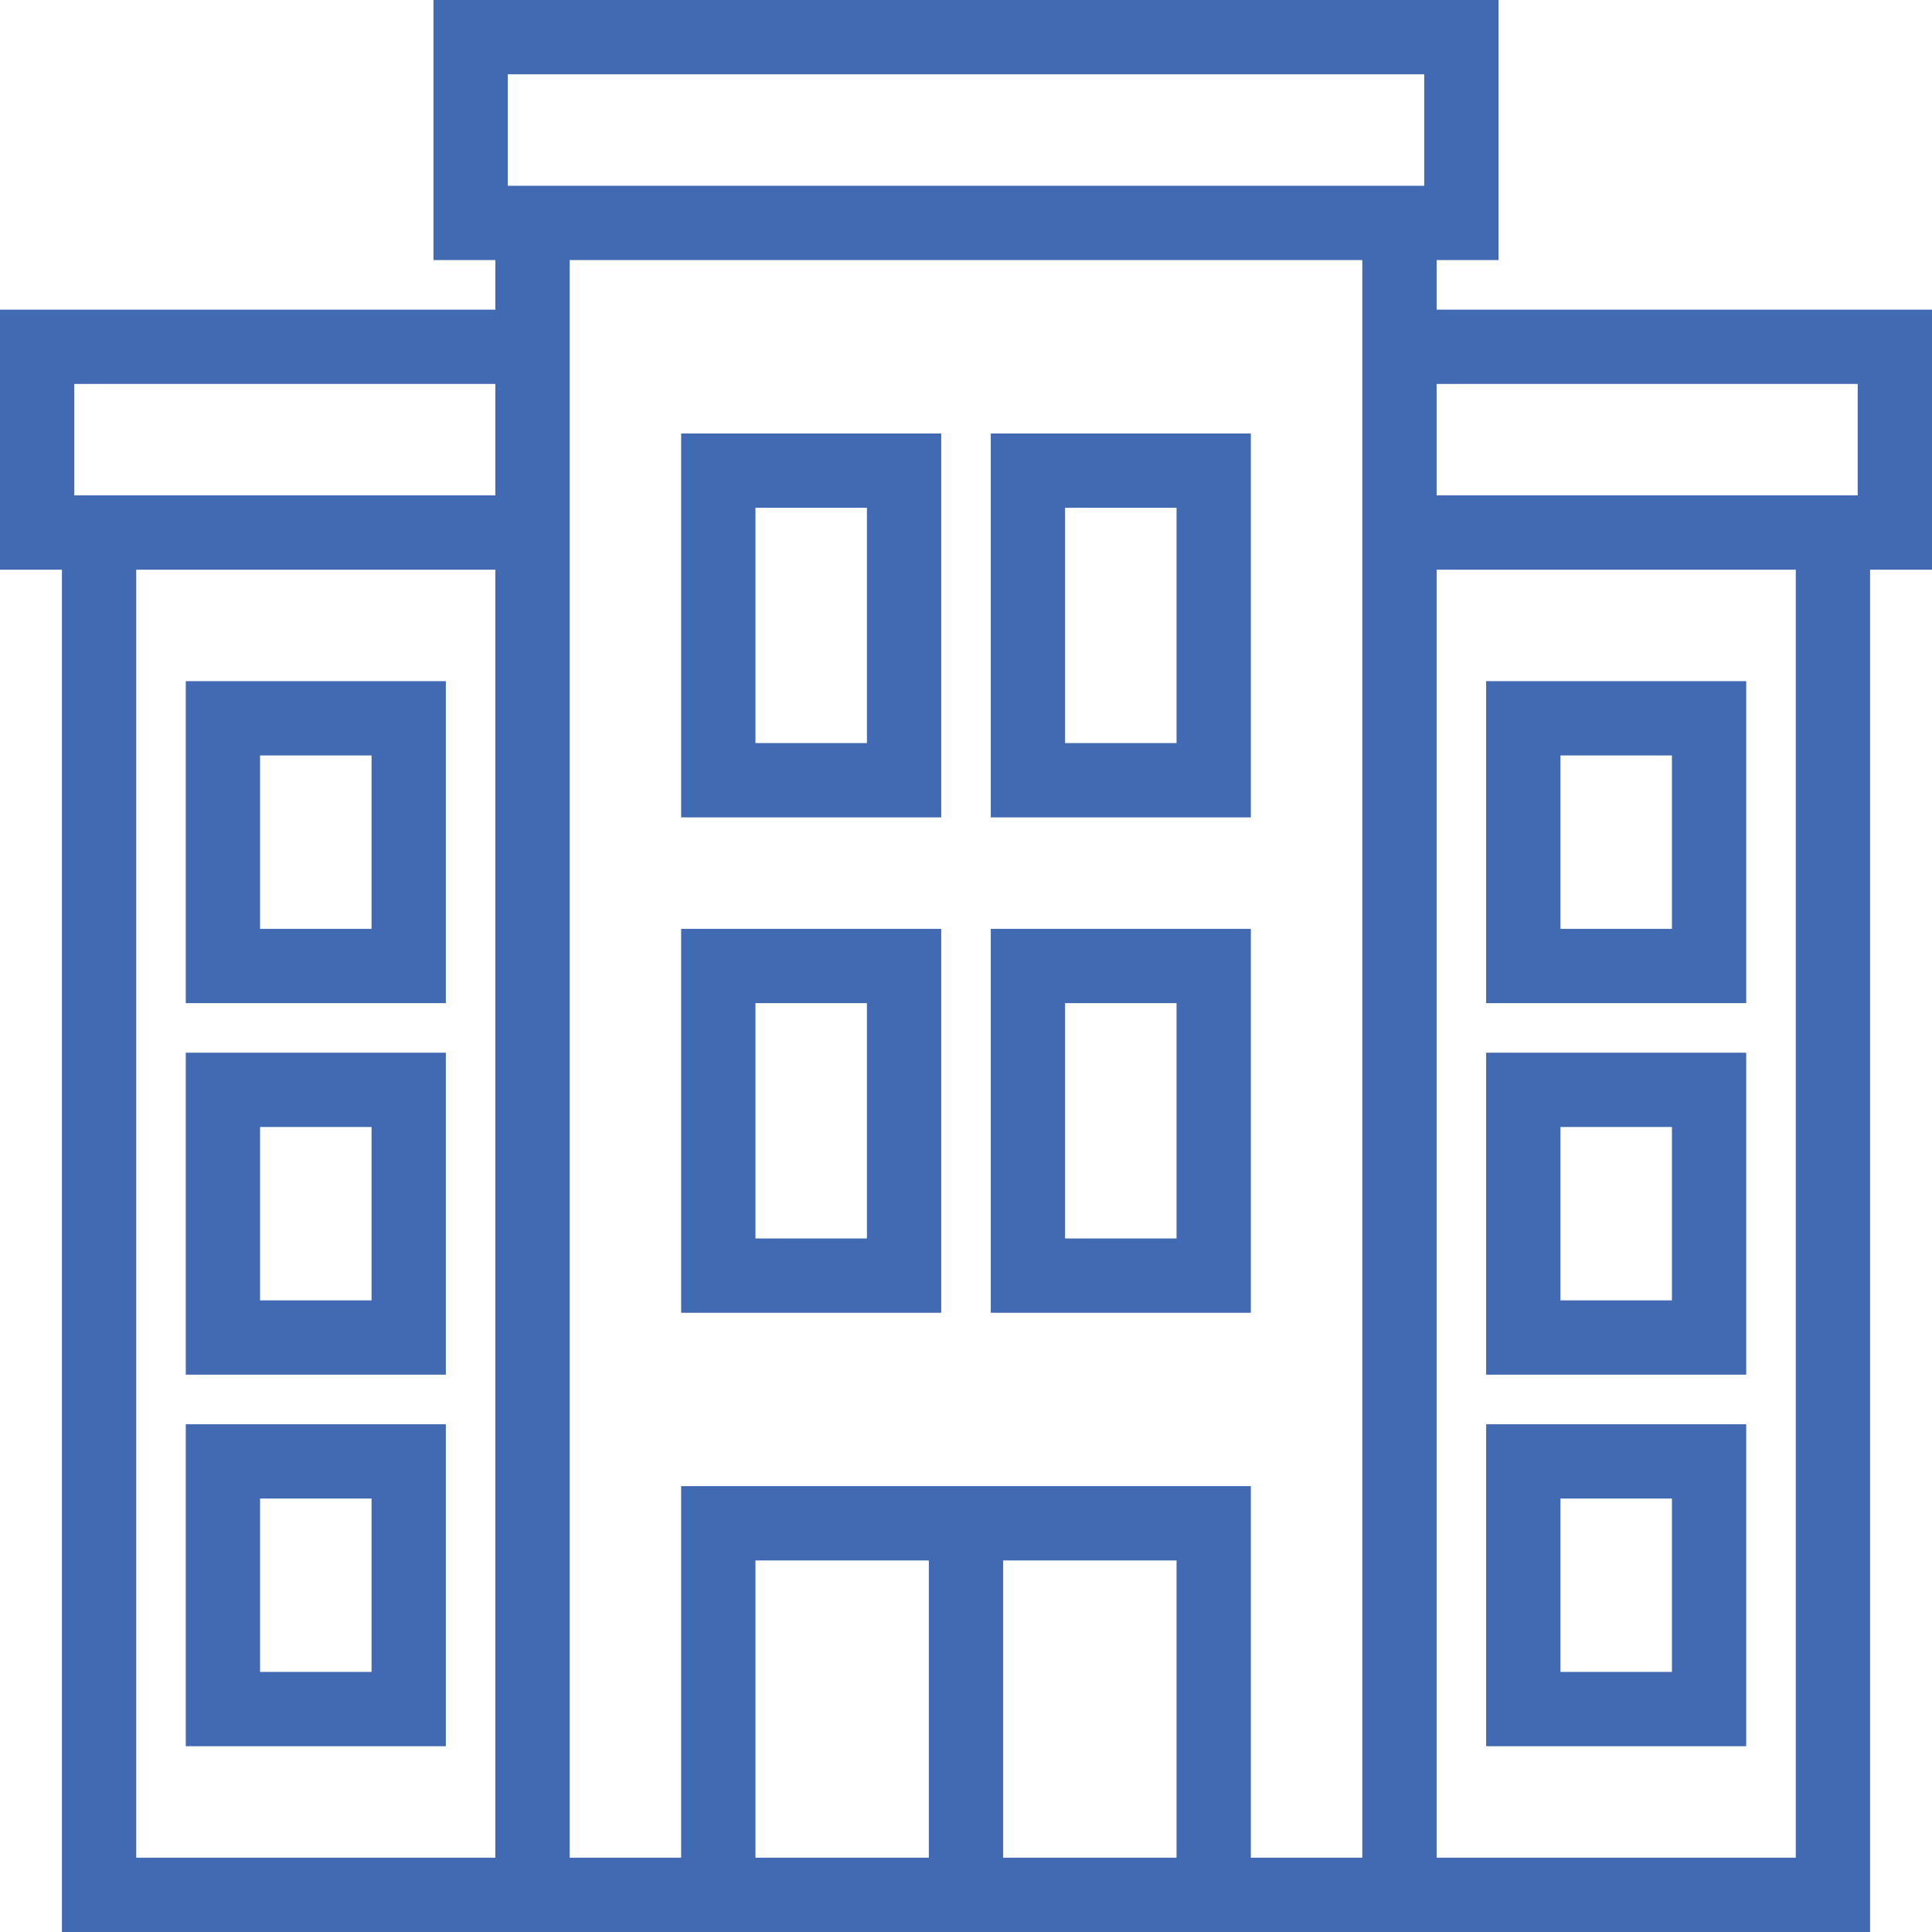 <svg xmlns="http://www.w3.org/2000/svg" xmlns:xlink="http://www.w3.org/1999/xlink" width="500" zoomAndPan="magnify" viewBox="0 0 375 375" height="500" preserveAspectRatio="xMidYMid meet" version="1.0"><path fill="#426ab3" d="M 132.211 158.652 L 182.691 158.652 L 182.691 84.133 L 132.211 84.133 Z M 146.633 98.559 L 168.27 98.559 L 168.27 144.23 L 146.633 144.23 Z M 146.633 98.559 " fill-opacity="1" fill-rule="nonzero"/><path fill="#426ab3" d="M 132.211 254.809 L 182.691 254.809 L 182.691 180.289 L 132.211 180.289 Z M 146.633 194.711 L 168.27 194.711 L 168.27 240.383 L 146.633 240.383 Z M 146.633 194.711 " fill-opacity="1" fill-rule="nonzero"/><path fill="#426ab3" d="M 36.059 194.711 L 86.539 194.711 L 86.539 132.211 L 36.059 132.211 Z M 50.48 146.633 L 72.117 146.633 L 72.117 180.289 L 50.48 180.289 Z M 50.48 146.633 " fill-opacity="1" fill-rule="nonzero"/><path fill="#426ab3" d="M 36.059 266.828 L 86.539 266.828 L 86.539 204.328 L 36.059 204.328 Z M 50.48 218.75 L 72.117 218.75 L 72.117 252.402 L 50.48 252.402 Z M 50.48 218.75 " fill-opacity="1" fill-rule="nonzero"/><path fill="#426ab3" d="M 36.059 338.941 L 86.539 338.941 L 86.539 276.441 L 36.059 276.441 Z M 50.48 290.867 L 72.117 290.867 L 72.117 324.52 L 50.48 324.52 Z M 50.48 290.867 " fill-opacity="1" fill-rule="nonzero"/><path fill="#426ab3" d="M 242.789 84.133 L 192.309 84.133 L 192.309 158.652 L 242.789 158.652 Z M 228.367 144.23 L 206.73 144.23 L 206.73 98.559 L 228.367 98.559 Z M 228.367 144.23 " fill-opacity="1" fill-rule="nonzero"/><path fill="#426ab3" d="M 242.789 180.289 L 192.309 180.289 L 192.309 254.809 L 242.789 254.809 Z M 228.367 240.383 L 206.73 240.383 L 206.73 194.711 L 228.367 194.711 Z M 228.367 240.383 " fill-opacity="1" fill-rule="nonzero"/><path fill="#426ab3" d="M 338.941 132.211 L 288.461 132.211 L 288.461 194.711 L 338.941 194.711 Z M 324.52 180.289 L 302.883 180.289 L 302.883 146.633 L 324.52 146.633 Z M 324.52 180.289 " fill-opacity="1" fill-rule="nonzero"/><path fill="#426ab3" d="M 338.941 204.328 L 288.461 204.328 L 288.461 266.828 L 338.941 266.828 Z M 324.52 252.402 L 302.883 252.402 L 302.883 218.75 L 324.52 218.75 Z M 324.52 252.402 " fill-opacity="1" fill-rule="nonzero"/><path fill="#426ab3" d="M 338.941 276.441 L 288.461 276.441 L 288.461 338.941 L 338.941 338.941 Z M 324.52 324.52 L 302.883 324.52 L 302.883 290.867 L 324.52 290.867 Z M 324.52 324.52 " fill-opacity="1" fill-rule="nonzero"/><path fill="#426ab3" d="M 278.848 50.48 L 290.867 50.48 L 290.867 0 L 84.133 0 L 84.133 50.48 L 96.152 50.48 L 96.152 60.098 L 0 60.098 L 0 110.578 L 12.02 110.578 L 12.02 375 L 362.98 375 L 362.98 110.578 L 375 110.578 L 375 60.098 L 278.848 60.098 Z M 98.559 14.422 L 276.441 14.422 L 276.441 36.059 L 98.559 36.059 Z M 14.422 74.52 L 96.152 74.52 L 96.152 96.152 L 14.422 96.152 Z M 26.441 360.578 L 26.441 110.578 L 96.152 110.578 L 96.152 360.578 Z M 146.633 360.578 L 146.633 302.883 L 180.289 302.883 L 180.289 360.578 Z M 194.711 360.578 L 194.711 302.883 L 228.367 302.883 L 228.367 360.578 Z M 264.422 360.578 L 242.789 360.578 L 242.789 288.461 L 132.211 288.461 L 132.211 360.578 L 110.578 360.578 L 110.578 50.48 L 264.422 50.48 Z M 348.559 360.578 L 278.848 360.578 L 278.848 110.578 L 348.559 110.578 Z M 360.578 74.52 L 360.578 96.152 L 278.848 96.152 L 278.848 74.52 Z M 360.578 74.52 " fill-opacity="1" fill-rule="nonzero"/></svg>